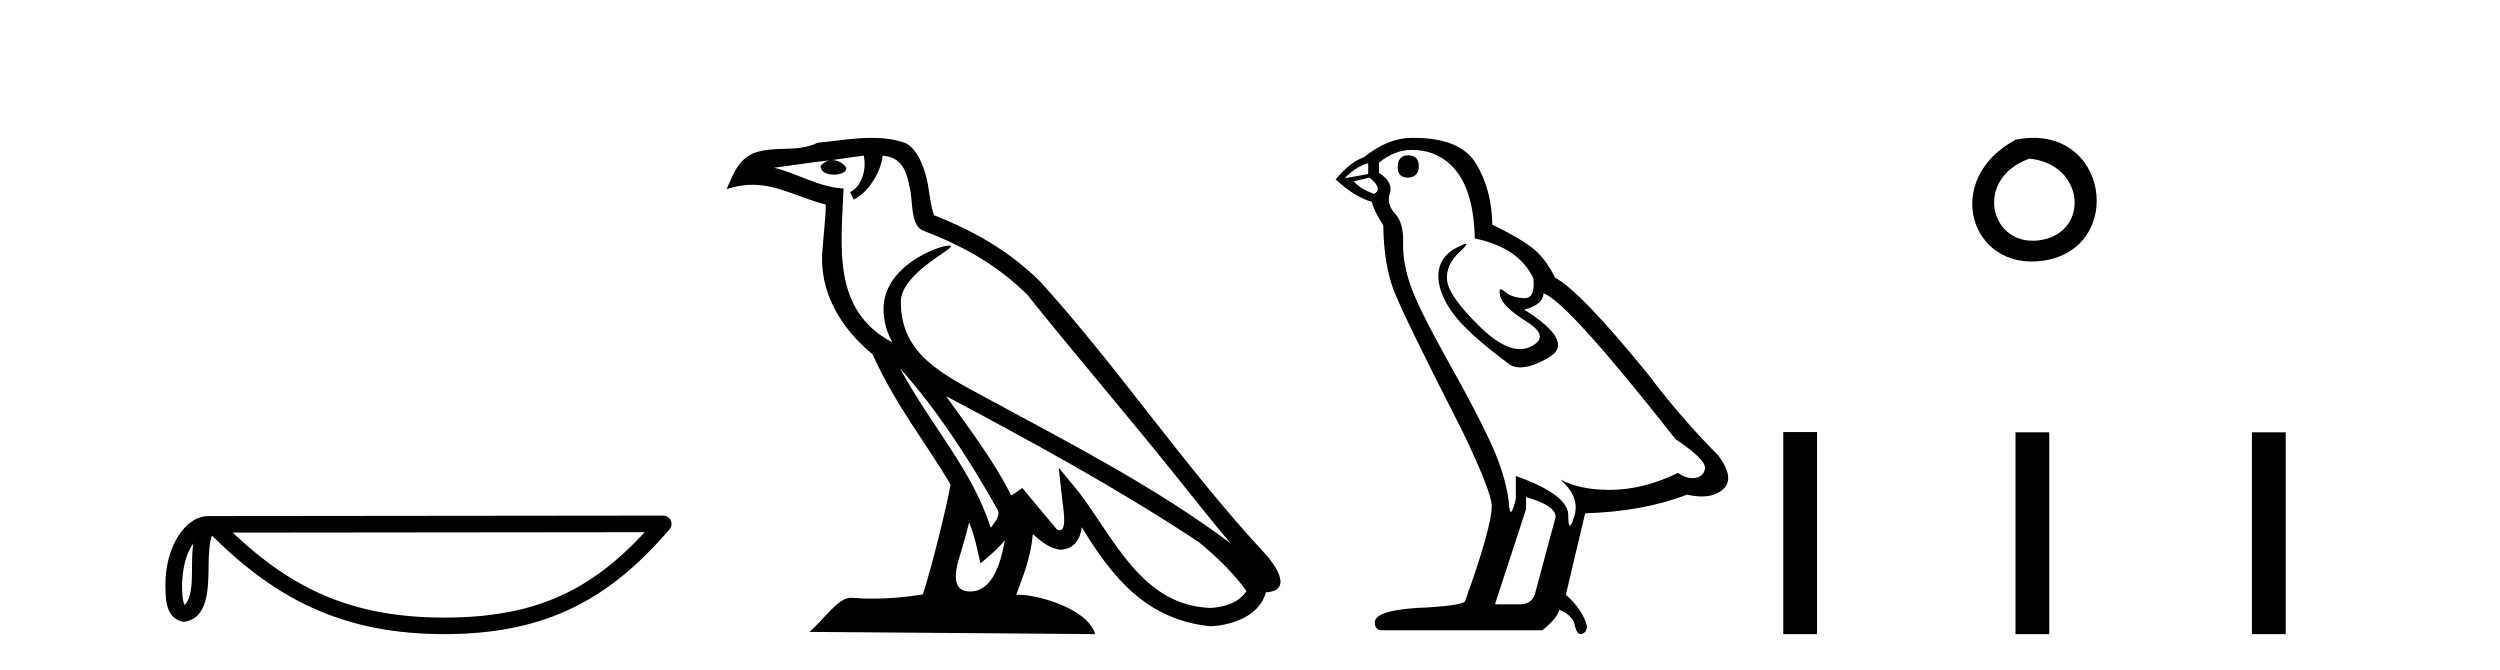 <?xml version='1.0' encoding='UTF-8' standalone='yes'?><svg xmlns='http://www.w3.org/2000/svg' xmlns:xlink='http://www.w3.org/1999/xlink' width='153.0' height='41.0' ><path d='M 11.826 33.263 C 11.771 33.691 11.75 34.195 11.75 34.809 C 11.739 35.433 11.782 36.547 11.298 37.029 C 11.126 36.641 11.157 36.194 11.138 35.78 C 11.182 34.906 11.308 33.998 11.826 33.263 ZM 39.459 32.57 C 36.161 36.131 32.778 37.796 27.187 37.796 C 21.62 37.796 17.925 36.089 14.241 32.597 L 39.459 32.57 ZM 40.591 31.554 C 40.591 31.554 40.591 31.554 40.59 31.554 L 12.774 31.583 C 11.965 31.583 11.297 32.15 10.846 32.911 C 10.395 33.673 10.124 34.675 10.124 35.78 C 10.131 36.679 10.13 37.834 11.211 38.057 C 12.748 37.921 12.739 35.98 12.764 34.809 C 12.764 33.756 12.832 33.157 12.97 32.776 C 16.969 36.751 21.116 38.809 27.187 38.809 C 33.424 38.809 37.312 36.667 40.976 32.391 C 41.105 32.241 41.134 32.029 41.052 31.849 C 40.969 31.669 40.789 31.554 40.591 31.554 Z' style='fill:#000000;stroke:none' /><path d='M 55.083 22.54 L 55.083 22.54 C 57.377 25.118 59.277 28.06 60.97 31.048 C 61.326 31.486 60.925 31.888 60.632 32.305 C 59.516 28.763 56.949 26.03 55.083 22.54 ZM 52.863 9.529 C 53.054 10.422 52.702 11.451 52.025 11.755 L 52.241 12.217 C 53.087 11.815 53.899 10.612 54.02 9.532 C 55.175 9.601 55.49 10.47 55.671 11.479 C 55.887 12.168 55.668 13.841 56.541 14.13 C 59.122 15.129 61.094 16.285 62.864 18.031 C 65.919 21.852 69.112 25.552 72.167 29.376 C 73.354 30.865 74.439 32.228 75.32 33.257 C 70.681 29.789 65.497 27.136 60.412 24.38 C 57.709 22.911 55.13 21.71 55.13 18.477 C 55.13 16.738 58.334 15.281 58.202 15.055 C 58.191 15.035 58.154 15.026 58.095 15.026 C 57.438 15.026 54.071 16.274 54.071 18.907 C 54.071 19.637 54.266 20.313 54.605 20.944 C 54.6 20.944 54.595 20.943 54.59 20.943 C 50.897 18.986 51.483 15.028 51.627 11.538 C 50.092 11.453 48.828 10.616 47.371 10.267 C 48.501 10.121 49.628 9.933 50.761 9.816 L 50.761 9.816 C 50.548 9.858 50.354 9.982 50.224 10.154 C 50.206 10.526 50.627 10.69 51.037 10.69 C 51.437 10.69 51.827 10.534 51.79 10.264 C 51.609 9.982 51.279 9.799 50.941 9.799 C 50.931 9.799 50.921 9.799 50.912 9.799 C 51.475 9.719 52.226 9.599 52.863 9.529 ZM 59.313 31.976 C 59.644 32.78 59.815 33.632 60.002 34.476 C 60.54 34.04 61.062 33.593 61.503 33.06 L 61.503 33.06 C 61.216 34.623 60.679 36.199 59.378 36.199 C 58.59 36.199 58.225 35.667 58.73 34.054 C 58.968 33.293 59.158 32.566 59.313 31.976 ZM 57.899 24.242 L 57.899 24.242 C 63.165 27.047 68.379 29.879 73.359 33.171 C 74.532 34.122 75.577 35.181 76.285 36.172 C 75.815 36.901 74.922 37.152 74.096 37.207 C 69.881 37.06 68.231 32.996 66.004 30.093 L 64.793 28.622 L 65.002 30.507 C 65.016 30.846 65.364 32.452 64.845 32.452 C 64.801 32.452 64.751 32.44 64.694 32.415 L 62.563 29.865 C 62.335 30.015 62.121 30.186 61.886 30.325 C 60.829 28.187 59.282 26.196 57.899 24.242 ZM 53.354 8.437 C 52.248 8.437 51.114 8.636 50.039 8.736 C 48.756 9.361 47.458 8.884 46.113 9.373 C 45.142 9.809 44.87 10.693 44.468 11.576 C 45.04 11.386 45.561 11.308 46.052 11.308 C 47.619 11.308 48.88 12.097 50.536 12.518 C 50.533 13.349 50.403 14.292 50.341 15.242 C 50.084 17.816 51.441 20.076 53.402 21.685 C 54.807 24.814 56.751 27.214 58.171 29.655 C 58.001 30.752 56.981 34.89 56.478 36.376 C 55.492 36.542 54.44 36.636 53.406 36.636 C 52.988 36.636 52.574 36.62 52.167 36.588 C 52.136 36.584 52.104 36.582 52.073 36.582 C 51.275 36.582 50.397 37.945 49.537 38.673 L 67.022 38.809 C 66.576 37.233 63.469 36.397 62.365 36.397 C 62.302 36.397 62.245 36.399 62.195 36.405 C 62.585 35.29 63.071 34.243 63.209 32.686 C 63.697 33.123 64.245 33.595 64.928 33.644 C 65.763 33.582 66.102 33.011 66.208 32.267 C 68.099 35.396 70.215 37.951 74.096 38.327 C 75.437 38.261 77.108 37.675 77.47 36.25 C 79.249 36.149 77.944 34.416 77.284 33.737 C 72.443 28.498 68.448 22.517 63.665 17.238 C 61.823 15.421 59.743 14.192 57.168 13.173 C 56.976 12.702 56.913 12.032 56.788 11.295 C 56.652 10.491 56.223 9.174 55.439 8.765 C 54.771 8.519 54.068 8.437 53.354 8.437 Z' style='fill:#000000;stroke:none' /><path d='M 86.167 9.507 Q 85.54 9.507 85.54 10.245 Q 85.54 10.872 86.167 10.872 Q 86.831 10.835 86.831 10.171 Q 86.831 9.507 86.167 9.507 ZM 83.733 9.987 L 83.733 10.651 L 82.295 10.909 Q 82.959 10.208 83.733 9.987 ZM 83.807 10.872 Q 84.655 11.536 84.102 11.868 Q 83.254 11.573 82.848 11.093 L 83.807 10.872 ZM 86.389 9.175 Q 88.122 9.175 89.155 10.503 Q 90.188 11.831 90.261 14.597 Q 92.954 15.15 93.839 17.031 Q 93.982 18.249 93.29 18.249 Q 93.27 18.249 93.249 18.248 Q 92.511 18.211 92.087 17.843 Q 91.933 17.709 91.854 17.709 Q 91.717 17.709 91.81 18.119 Q 91.958 18.765 93.433 19.687 Q 94.909 20.609 93.673 21.217 Q 93.366 21.368 93.02 21.368 Q 91.971 21.368 90.556 19.982 Q 88.675 18.138 88.565 17.179 Q 88.454 16.22 89.339 15.408 Q 89.866 14.926 89.701 14.926 Q 89.588 14.926 89.155 15.15 Q 88.085 15.703 88.03 16.773 Q 87.975 17.843 88.878 19.115 Q 89.782 20.388 92.437 22.342 Q 92.709 22.484 93.052 22.484 Q 93.781 22.484 94.835 21.844 Q 96.384 20.904 93.286 18.949 Q 94.429 18.654 94.466 17.953 Q 95.904 18.433 102.543 26.879 Q 104.314 28.059 104.35 28.612 Q 104.314 29.129 103.797 29.239 Q 103.687 29.263 103.572 29.263 Q 103.154 29.263 102.691 28.944 Q 100.625 29.94 98.689 29.977 Q 98.587 29.979 98.487 29.979 Q 96.687 29.979 95.499 29.35 L 95.499 29.35 Q 96.716 30.42 96.347 31.6 Q 96.168 32.172 96.076 32.172 Q 95.978 32.172 95.978 31.526 Q 95.978 30.272 92.769 29.129 L 92.769 30.53 Q 92.58 31.324 92.469 31.324 Q 92.363 31.324 92.327 30.604 Q 92.105 29.018 91.276 27.192 Q 90.446 25.367 88.639 22.139 Q 86.831 18.912 86.333 17.492 Q 85.835 16.072 85.872 14.855 Q 85.909 13.638 85.374 13.066 Q 84.84 12.495 85.061 11.831 Q 85.282 11.167 84.397 10.577 L 84.397 9.95 Q 85.356 9.175 86.389 9.175 ZM 93.396 30.42 Q 95.204 30.936 95.204 31.637 L 93.986 36.173 Q 93.839 36.985 92.991 36.985 L 91.515 36.985 L 91.515 36.911 L 93.396 31.157 L 93.396 30.42 ZM 86.522 8.437 Q 86.456 8.437 86.389 8.438 Q 84.95 8.438 83.475 9.618 Q 82.627 9.913 81.741 10.983 Q 82.959 12.089 83.954 12.347 Q 84.065 12.864 84.655 13.786 Q 84.692 16.22 85.319 17.824 Q 85.946 19.429 89.524 26.436 Q 91.294 30.124 91.294 30.973 Q 91.294 32.264 89.671 36.763 Q 89.671 37.022 87.458 37.169 Q 84.139 37.28 84.139 38.091 Q 84.139 38.571 84.581 38.571 L 94.392 38.571 Q 95.314 37.833 95.425 37.317 Q 96.31 37.685 96.384 38.312 Q 96.508 38.809 96.737 38.809 Q 96.78 38.809 96.826 38.792 Q 97.121 38.681 97.121 38.312 Q 96.863 37.317 95.831 36.394 L 97.011 31.415 Q 100.588 31.305 103.244 30.272 Q 103.736 30.383 104.146 30.383 Q 104.965 30.383 105.457 29.94 Q 106.195 29.276 105.162 27.875 Q 102.912 25.625 100.883 22.932 Q 96.716 17.806 95.167 16.994 Q 94.65 15.925 93.931 15.298 Q 93.212 14.671 91.331 13.749 Q 91.294 11.573 90.317 9.987 Q 89.361 8.437 86.522 8.437 Z' style='fill:#000000;stroke:none' /><path d='M 123.368 8.546 C 118.831 10.959 120.556 16.58 125.013 15.958 C 130.158 15.239 129.061 7.428 123.368 8.546 M 124.196 9.707 C 127.575 10.044 127.888 14.104 125.006 14.673 C 121.837 15.3 120.677 10.976 124.196 9.707 Z' style='fill:#000000;stroke:none' /><path d='M 109.136 26.441 L 109.136 38.809 L 111.203 38.809 L 111.203 26.441 ZM 123.349 26.458 L 123.349 38.809 L 125.416 38.809 L 125.416 26.458 ZM 137.818 26.458 L 137.818 38.809 L 139.886 38.809 L 139.886 26.458 Z' style='fill:#000000;stroke:none' /></svg>